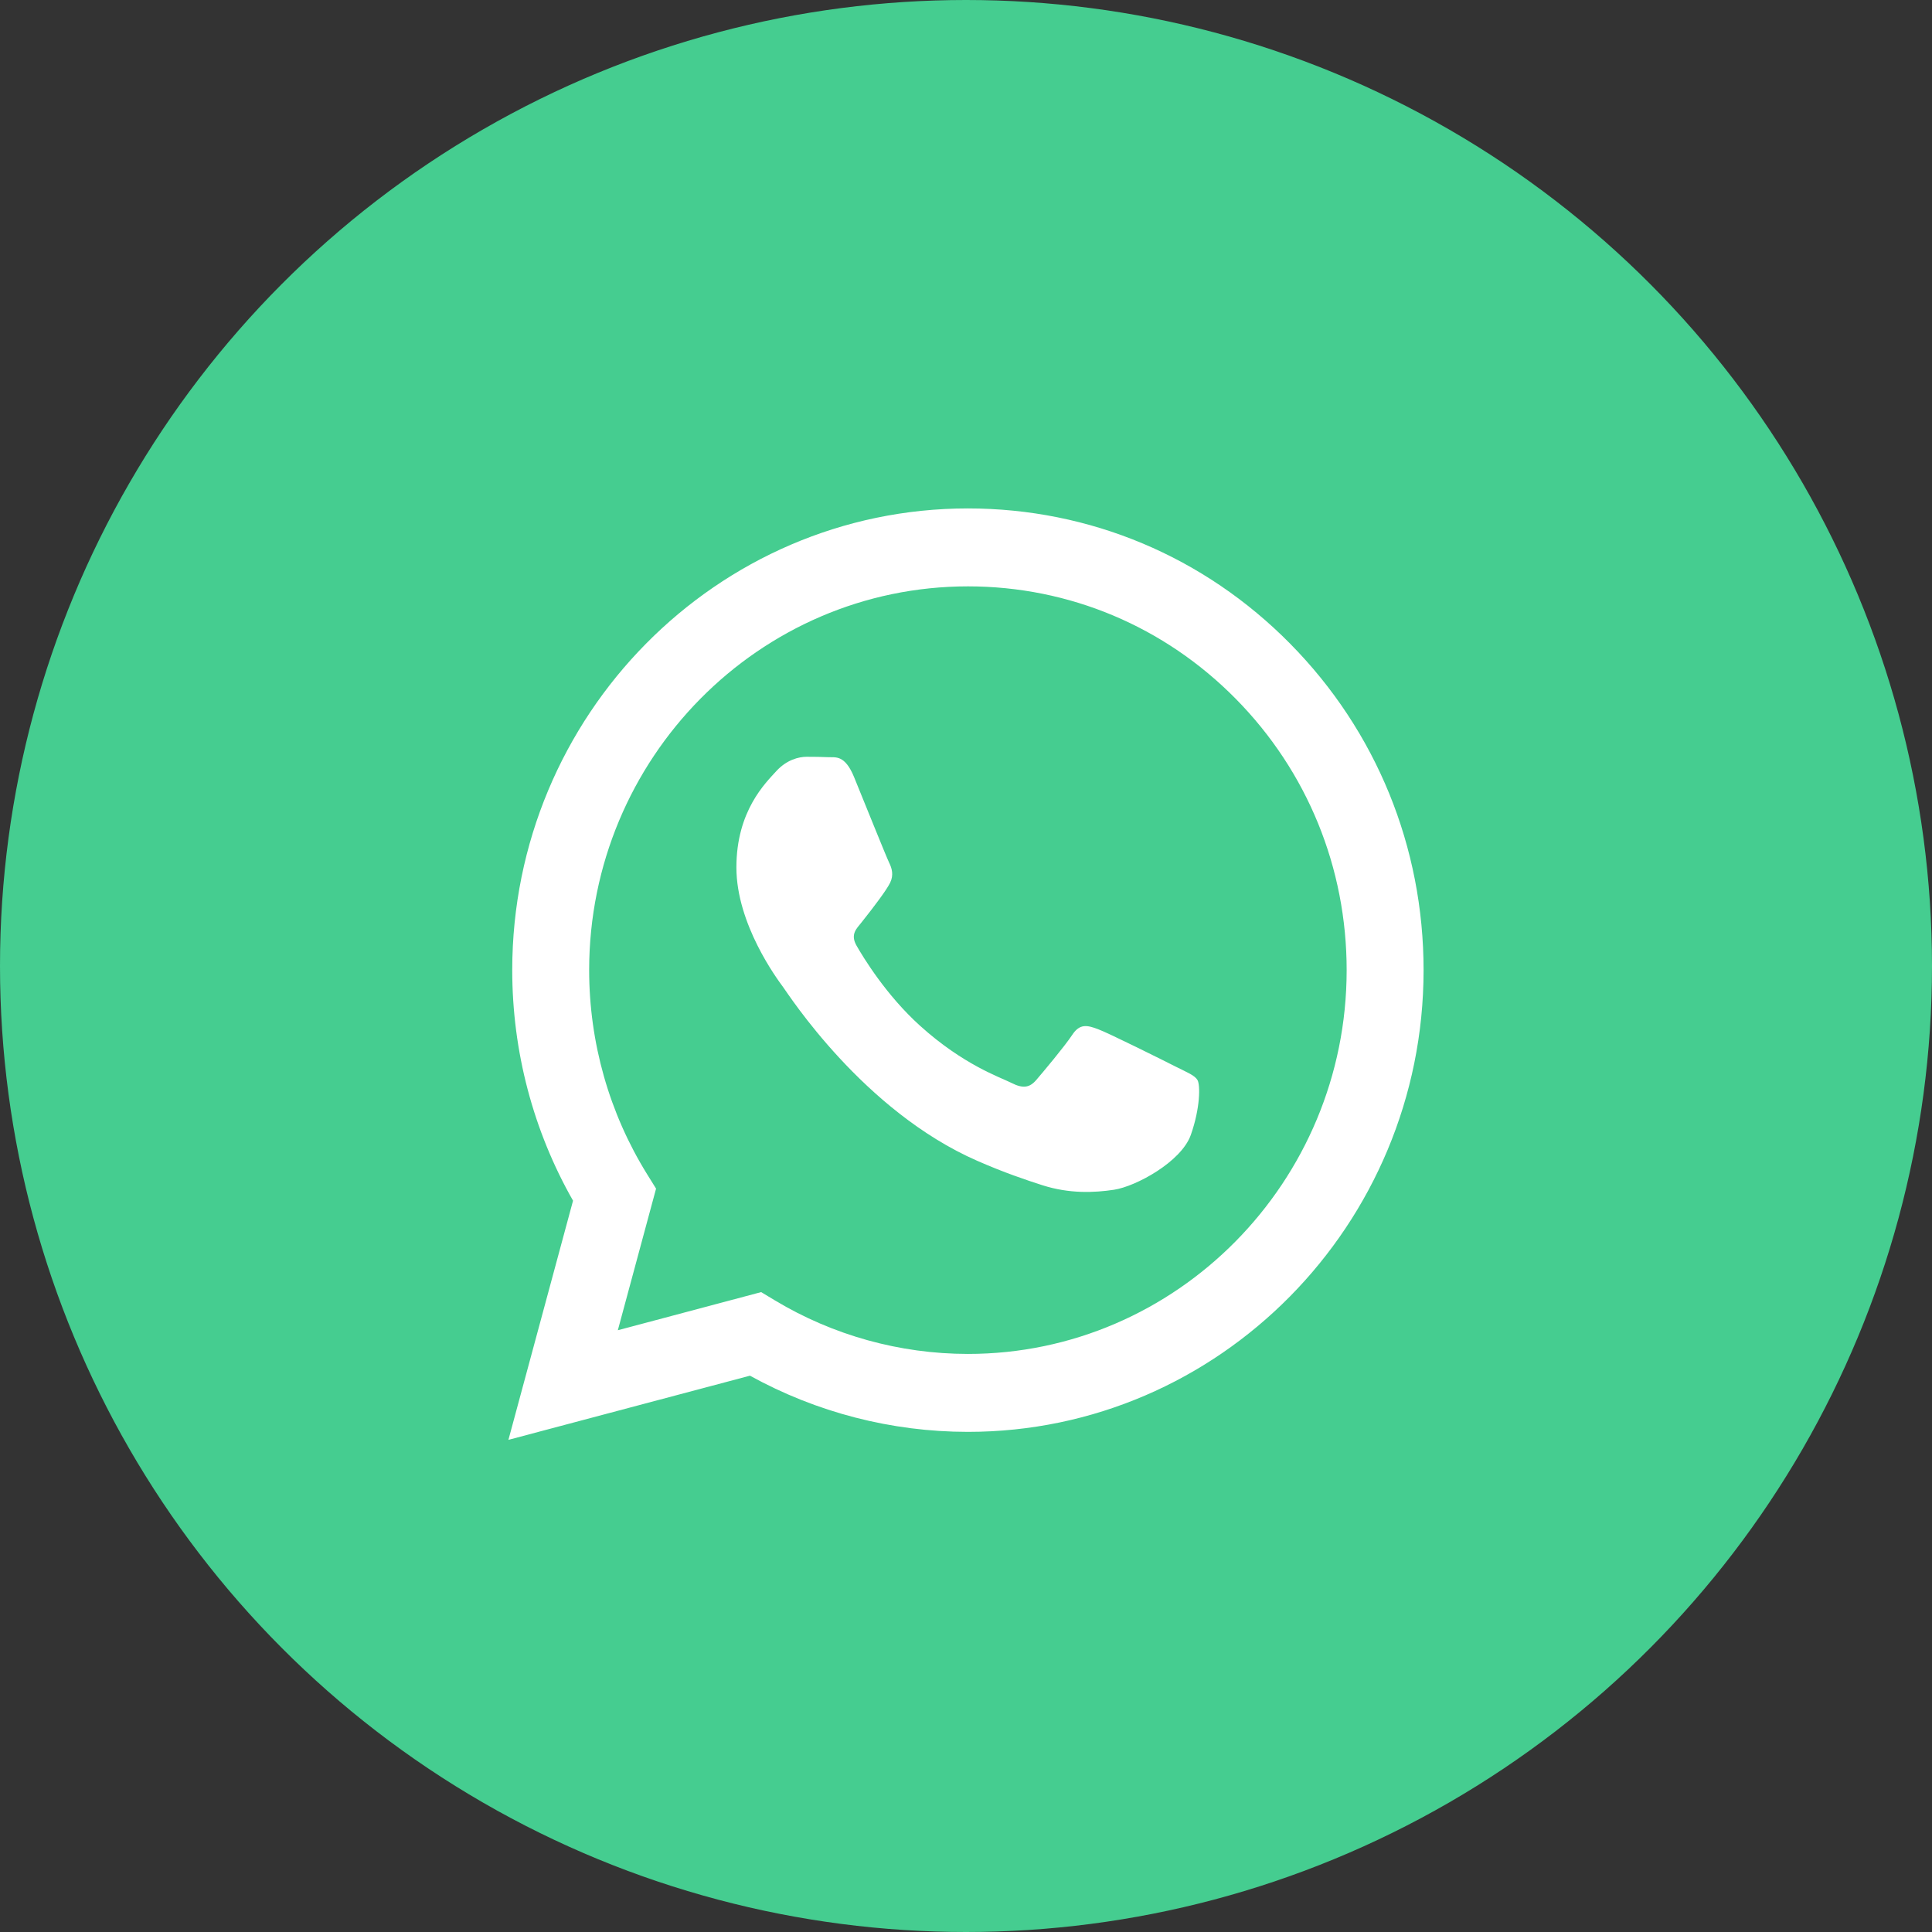<?xml version="1.0" encoding="UTF-8"?> <svg xmlns="http://www.w3.org/2000/svg" width="38" height="38" viewBox="0 0 38 38" fill="none"><rect x="0" y="0" width="38" height="38" fill="#333333" stroke="none"/> <circle cx="19" cy="19" r="18.5" fill="#45CD90" stroke="#45CD90"></circle> <path fill-rule="evenodd" clip-rule="evenodd" d="M25.377 12.662C23.685 10.946 21.435 10.001 19.038 10C14.098 10 10.077 14.072 10.075 19.078C10.075 20.677 10.487 22.239 11.271 23.616L10 28.32L14.751 27.058C16.06 27.781 17.534 28.162 19.034 28.163H19.038C23.977 28.163 27.998 24.09 28 19.085C28.001 16.659 27.07 14.378 25.377 12.662ZM19.038 26.63H19.035C17.698 26.629 16.387 26.265 15.243 25.578L14.971 25.414L12.152 26.164L12.904 23.379L12.727 23.094C11.982 21.892 11.588 20.504 11.588 19.078C11.59 14.918 14.932 11.533 19.041 11.533C21.03 11.534 22.901 12.32 24.307 13.746C25.713 15.172 26.488 17.068 26.487 19.084C26.485 23.245 23.143 26.63 19.038 26.63ZM23.124 20.979C22.9 20.865 21.799 20.316 21.593 20.241C21.388 20.165 21.239 20.127 21.09 20.354C20.94 20.581 20.511 21.092 20.381 21.243C20.25 21.395 20.119 21.414 19.895 21.3C19.671 21.187 18.95 20.947 18.095 20.174C17.429 19.573 16.979 18.83 16.849 18.603C16.718 18.376 16.848 18.265 16.947 18.14C17.189 17.835 17.432 17.515 17.507 17.364C17.581 17.213 17.544 17.08 17.488 16.967C17.432 16.853 16.984 15.737 16.798 15.283C16.616 14.84 16.431 14.9 16.294 14.893C16.163 14.887 16.014 14.885 15.864 14.885C15.715 14.885 15.473 14.942 15.267 15.169C15.062 15.396 14.484 15.945 14.484 17.061C14.484 18.178 15.286 19.256 15.398 19.408C15.51 19.559 16.977 21.851 19.224 22.833C19.758 23.067 20.175 23.206 20.5 23.311C21.037 23.483 21.525 23.459 21.911 23.401C22.341 23.336 23.235 22.852 23.422 22.322C23.609 21.792 23.609 21.338 23.553 21.243C23.497 21.149 23.348 21.092 23.124 20.979Z" fill="white"></path> </svg> 